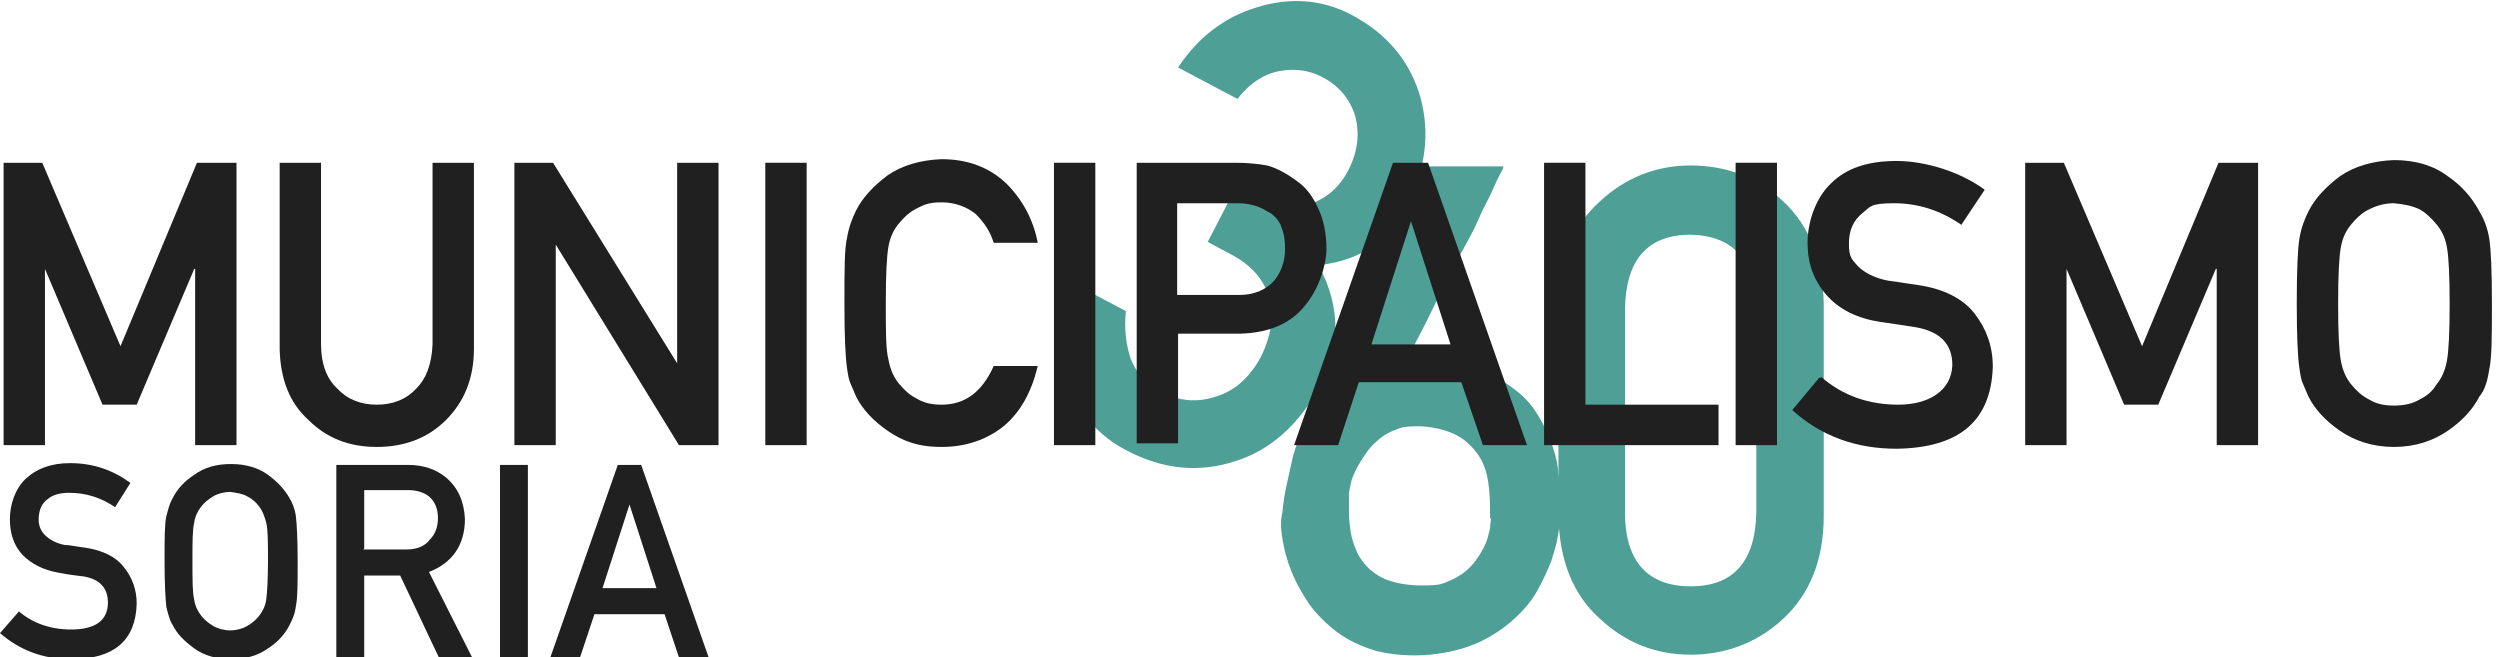<?xml version="1.0" encoding="UTF-8"?>
<svg id="Capa_1" data-name="Capa 1" xmlns="http://www.w3.org/2000/svg" version="1.1" viewBox="0 0 278 73.1">
  <defs>
    <style>
      .cls-1 {
        fill: #4e9f96;
      }

      .cls-1, .cls-2 {
        stroke-width: 0px;
      }

      .cls-2 {
        fill: #202020;
      }
    </style>
  </defs>
  <path class="cls-1" d="M137,20.7l2.3,1.2c2.3,1.2,4.3,1.5,6.3.8,1.9-.6,3.4-1.9,4.4-3.9s1.2-4,.7-5.9c-.6-1.9-1.8-3.4-3.8-4.4-1.4-.7-2.9-.9-4.6-.6-1.7.3-3.3,1.3-4.7,3.1l-6.6-3.5c2.2-3.3,5.1-5.6,8.8-6.7,3.6-1.1,7.1-.9,10.4.8,4.2,2.2,6.7,5.4,7.8,9.4,1,3.9.5,7.6-1.3,11.3-1,1.8-2.2,3.4-3.7,4.8-1.6,1.3-3.8,2.1-6.4,2.4,1.3,2.3,1.9,4.7,1.9,7-.1,2.3-.7,4.4-1.7,6.4-2.4,4.4-5.6,7.2-9.5,8.4-4,1.3-8,.9-12-1.2-3.1-1.6-5.3-4.1-6.7-7.5-1.3-3.3-1.3-7.2,0-11.5l6.6,3.5c-.2,1.9,0,3.6.5,5.2.6,1.6,1.7,2.9,3.5,3.8,1.9,1,3.9,1.2,6,.5,2-.6,3.7-2,5-4.4,1.2-2.4,1.5-4.7.9-6.7s-2-3.5-4-4.6l-2.8-1.5,3.1-6h0l-.4-.2h0Z"/>
  <path class="cls-1" d="M167.2,18.4s0,.3-.3.8-.6,1.2-1,2.1-1,1.9-1.5,3.1-1.2,2.4-1.9,3.7c-.6,1.3-1.3,2.6-2,3.9s-1.3,2.6-1.9,3.8c-.6,1.2-1.2,2.3-1.7,3.3s-.9,1.8-1.3,2.4c.7-.4,1.5-.7,2.4-.8h3.1c1.7,0,3.2.3,4.4.9,1.3.5,2.3,1.2,3.3,2s1.7,1.7,2.3,2.7,1.1,2,1.4,2.9c.3.9.6,1.8.7,2.6.1.8.2,1.5.2,1.9v4.8c0,.2-.1.6-.2,1.3-.1.7-.4,1.6-.7,2.6-.4,1-.9,2.1-1.5,3.2s-1.5,2.2-2.6,3.2-2.4,1.9-3.9,2.6-3.4,1.2-5.5,1.4c-2.2.2-4.2,0-5.9-.4-1.7-.5-3.2-1.2-4.4-2.1s-2.3-2-3.1-3.1c-.8-1.2-1.5-2.4-2-3.7-.5-1.2-.8-2.4-1-3.6-.2-1.2-.2-2.1,0-2.9.1-1.2.3-2.3.5-3.2s.4-1.8.6-2.7c.2-.9.5-1.7.8-2.5s.6-1.7,1-2.7c0-.2.4-.8.8-1.7s1-2.1,1.6-3.4c.6-1.3,1.4-2.8,2.2-4.4.8-1.6,1.6-3.3,2.4-4.9,1.9-3.9,4.1-8.2,6.4-13h8.7-.4ZM165.7,57.6c0-.9,0-2-.1-3.1s-.3-2.2-.8-3.2-1.3-1.9-2.3-2.6c-1.1-.7-2.6-1.2-4.6-1.3-.9,0-1.8,0-2.5.3-.8.3-1.4.6-2,1.1s-1.1,1-1.5,1.6-.8,1.2-1.1,1.8-.5,1.1-.6,1.6-.2.9-.2,1.2v2c0,.7.1,1.5.2,2.2.1.7.4,1.5.7,2.2s.8,1.3,1.4,1.9c.6.5,1.3,1,2.3,1.3.9.3,2.1.5,3.4.5s2.1,0,2.9-.4c.8-.3,1.5-.7,2.1-1.2s1-1,1.4-1.6.7-1.2.9-1.7c.2-.6.3-1.1.4-1.5,0-.5.1-.8.1-1h0Z"/>
  <path class="cls-1" d="M173.3,33.8c0-4.9,1.6-8.7,4.6-11.4,2.8-2.6,6.2-4,10.1-4s7.5,1.3,10.3,4c2.9,2.7,4.4,6.5,4.5,11.4v23.6c0,4.9-1.6,8.7-4.5,11.4-2.8,2.6-6.3,4-10.3,4s-7.3-1.4-10.1-4c-3-2.7-4.5-6.5-4.6-11.4v-23.7h0ZM195.3,34.3c-.1-5.4-2.6-8.1-7.3-8.2-4.8,0-7.2,2.8-7.3,8.2v22.7c0,5.4,2.5,8.2,7.3,8.2s7.2-2.8,7.3-8.2v-22.7h0Z"/>
  <g>
    <path class="cls-2" d="M.4,18.1h4.3l8.7,20.4,8.5-20.4h4.4v31.4h-4.6v-19.6h-.1l-6.4,15.1h-3.8l-6.4-15.1h0v19.6H.4v-31.4Z"/>
    <path class="cls-2" d="M31.1,18.1h4.6v20.2c0,2.1.6,3.8,1.8,4.9,1.1,1.2,2.6,1.8,4.4,1.8s3.3-.6,4.4-1.8c1.1-1.1,1.7-2.7,1.8-4.9v-20.2h4.6v20.7c0,3.3-1.1,5.9-3.1,7.9s-4.6,3-7.7,3-5.6-1-7.6-3c-2.1-1.9-3.1-4.5-3.2-7.8v-20.8h0Z"/>
    <path class="cls-2" d="M57.2,18.1h4.3l13.8,22.3h0v-22.3h4.6v31.4h-4.4l-13.7-22.3h0v22.3h-4.6v-31.4Z"/>
    <path class="cls-2" d="M85.1,18.1h4.6v31.4h-4.6v-31.4Z"/>
    <path class="cls-2" d="M115.4,40.7c-.7,2.9-1.9,5.1-3.8,6.7-1.9,1.5-4.2,2.3-6.9,2.3s-4.4-.7-6-1.8-2.8-2.4-3.5-3.8c-.2-.5-.4-.9-.6-1.4-.2-.4-.3-1-.4-1.7-.2-1.3-.3-3.7-.3-7.3s0-6.1.3-7.3c.2-1.2.6-2.2,1-3,.7-1.4,1.9-2.7,3.5-3.9,1.6-1.1,3.6-1.7,6-1.8,2.9,0,5.3.9,7.2,2.7,1.8,1.8,3,4,3.5,6.6h-4.9c-.4-1.3-1.1-2.3-2-3.2-1-.8-2.3-1.3-3.8-1.3s-2,.3-2.8.7c-.8.4-1.4,1-1.9,1.6-.6.7-1,1.5-1.2,2.6s-.3,3.2-.3,6.3,0,5.2.3,6.3c.2,1.1.6,2,1.2,2.7.5.6,1.1,1.2,1.9,1.6.8.5,1.7.7,2.8.7,2.6,0,4.5-1.4,5.8-4.3,0,0,4.9,0,4.9,0Z"/>
    <path class="cls-2" d="M117.2,18.1h4.6v31.4h-4.6v-31.4Z"/>
    <path class="cls-2" d="M126.4,18.1h11c1.2,0,2.4.1,3.5.3,1.1.3,2.2.9,3.4,1.8,1,.7,1.7,1.7,2.3,3s.9,2.8.9,4.5-.8,4.4-2.4,6.3c-1.6,2-4,3-7.1,3.1h-7v12.2h-4.6v-31.4h0v.2h0ZM131,32.8h6.8c1.7,0,3-.6,3.9-1.6.8-1,1.2-2.2,1.2-3.5s-.2-1.9-.5-2.7c-.3-.6-.8-1.2-1.5-1.5-.9-.6-2-.9-3.3-.9h-6.7v10.2h.1Z"/>
    <path class="cls-2" d="M162.6,42.5h-11.5l-2.3,7h-4.9l11-31.4h3.9l11,31.4h-4.9l-2.4-7h0ZM161.3,38.3l-4.4-13.7h0l-4.4,13.7h8.9-.1Z"/>
    <path class="cls-2" d="M171.7,18.1h4.6v26.9h14.8v4.5h-19.4v-31.4h0Z"/>
    <path class="cls-2" d="M193,18.1h4.6v31.4h-4.6v-31.4Z"/>
    <path class="cls-2" d="M202.5,41.9c2.4,2.1,5.3,3.1,8.6,3.1s5.9-1.5,6-4.4c0-2.3-1.3-3.7-4-4.2-1.2-.2-2.6-.4-4-.6-2.6-.4-4.6-1.4-6-3-1.4-1.6-2.1-3.5-2.1-5.8s.9-5,2.6-6.6c1.7-1.7,4.1-2.5,7.3-2.5s7.1,1.2,9.8,3.2l-2.6,3.9c-2.3-1.6-4.8-2.4-7.5-2.4s-2.6.4-3.5,1.1c-1,.8-1.5,1.9-1.5,3.4s.3,1.7,1,2.5c.7.7,1.8,1.3,3.3,1.6.8.1,2,.3,3.4.5,2.8.4,5,1.5,6.3,3.2s2,3.6,2,5.9c-.2,6-3.7,9-10.7,9.1-4.5,0-8.4-1.4-11.6-4.3l3-3.6h.2Z"/>
    <path class="cls-2" d="M225.2,18.1h4.3l8.7,20.4,8.5-20.4h4.4v31.4h-4.6v-19.6h-.1l-6.4,15.1h-3.8l-6.4-15.1h0v19.6h-4.6v-31.4h0Z"/>
    <path class="cls-2" d="M255.4,33.8c0-3.7.1-6.1.3-7.3.2-1.2.6-2.2,1-3,.7-1.4,1.9-2.7,3.5-3.9,1.6-1.1,3.6-1.7,6-1.8,2.4,0,4.4.6,6,1.8,1.6,1.1,2.7,2.4,3.5,3.9.5.8.9,1.8,1.1,3s.3,3.7.3,7.3,0,6-.3,7.3c-.2,1.3-.5,2.3-1.1,3-.7,1.4-1.9,2.7-3.5,3.8s-3.6,1.8-6,1.8-4.4-.7-6-1.8-2.8-2.4-3.5-3.8c-.2-.5-.4-.9-.6-1.4-.2-.4-.3-1-.4-1.7-.2-1.3-.3-3.7-.3-7.3h0ZM260,33.8c0,3.1.1,5.2.3,6.3.2,1.1.6,2,1.2,2.7.5.6,1.1,1.2,1.9,1.6.8.5,1.7.7,2.8.7s2.1-.2,2.9-.7c.8-.4,1.4-.9,1.8-1.6.6-.7,1-1.6,1.2-2.7.2-1.1.3-3.2.3-6.3s-.1-5.2-.3-6.3c-.2-1.1-.6-1.9-1.2-2.6-.5-.6-1.1-1.2-1.8-1.6-.8-.4-1.8-.6-2.9-.7-1.1,0-2,.3-2.8.7-.8.4-1.4,1-1.9,1.6-.6.7-1,1.5-1.2,2.6s-.3,3.2-.3,6.3h0Z"/>
  </g>
  <g>
    <path class="cls-2" d="M2,67.9c1.6,1.4,3.6,2.1,5.9,2.1,2.7,0,4.1-1,4.1-3,0-1.6-.9-2.6-2.7-2.9-.8-.1-1.7-.2-2.7-.4-1.8-.3-3.1-1-4.1-2-1-1.1-1.4-2.4-1.4-4s.6-3.4,1.8-4.5c1.2-1.1,2.8-1.7,4.9-1.7,2.6,0,4.8.8,6.7,2.2l-1.7,2.7c-1.6-1.1-3.3-1.6-5.1-1.6-1,0-1.8.2-2.4.7-.7.5-1,1.3-1,2.3,0,.6.2,1.2.7,1.7.5.5,1.2.9,2.2,1.1.6,0,1.3.2,2.3.3,1.9.3,3.4,1,4.3,2.2.9,1.1,1.4,2.5,1.4,4-.1,4.1-2.5,6.2-7.3,6.2-3.1,0-5.7-1-7.9-2.9l2.1-2.4Z"/>
    <path class="cls-2" d="M18.3,62.4c0-2.5,0-4.1.2-5,.2-.8.4-1.5.7-2,.5-1,1.3-1.9,2.4-2.6,1.1-.8,2.4-1.2,4.1-1.2,1.6,0,3,.4,4.1,1.2,1.1.8,1.9,1.7,2.4,2.6.3.5.6,1.2.7,2,.1.8.2,2.5.2,5s0,4.1-.2,5c-.1.9-.4,1.5-.7,2.1-.5,1-1.3,1.9-2.4,2.6-1.1.8-2.5,1.2-4.1,1.2-1.6,0-3-.4-4.1-1.2-1.1-.8-1.9-1.6-2.4-2.6-.2-.3-.3-.6-.4-.9-.1-.3-.2-.7-.3-1.1-.1-.9-.2-2.5-.2-5ZM21.4,62.4c0,2.1,0,3.5.2,4.3.1.7.4,1.3.8,1.8.3.4.8.8,1.3,1.1.5.3,1.2.5,1.9.5s1.4-.2,1.9-.5c.5-.3.9-.6,1.3-1.1.4-.5.7-1.1.8-1.8.1-.7.2-2.2.2-4.3s0-3.5-.2-4.3c-.2-.7-.4-1.3-.8-1.8-.3-.4-.7-.8-1.3-1.1-.5-.3-1.2-.4-1.9-.5-.7,0-1.4.2-1.9.5-.5.3-1,.7-1.3,1.1-.4.5-.7,1.1-.8,1.8-.2.8-.2,2.2-.2,4.3Z"/>
    <path class="cls-2" d="M37.3,51.7h8.1c1.7,0,3.1.5,4.2,1.4,1.3,1.1,2,2.6,2.1,4.6,0,2.9-1.4,4.9-4,5.9l4.8,9.5h-3.7l-4.3-9.1h-4v9.1h-3.1v-21.4ZM40.4,61.1h4.8c1.2,0,2.1-.4,2.6-1.1.6-.6.9-1.4.9-2.4,0-1.1-.4-1.9-1-2.4-.5-.4-1.3-.7-2.3-.7h-4.9v6.5Z"/>
    <path class="cls-2" d="M55.6,51.7h3.1v21.4h-3.1v-21.4Z"/>
    <path class="cls-2" d="M73.9,68.3h-7.8l-1.6,4.8h-3.3l7.5-21.4h2.6l7.5,21.4h-3.3l-1.6-4.8ZM73,65.4l-3-9.3h0l-3,9.3h6Z"/>
  </g>
</svg>